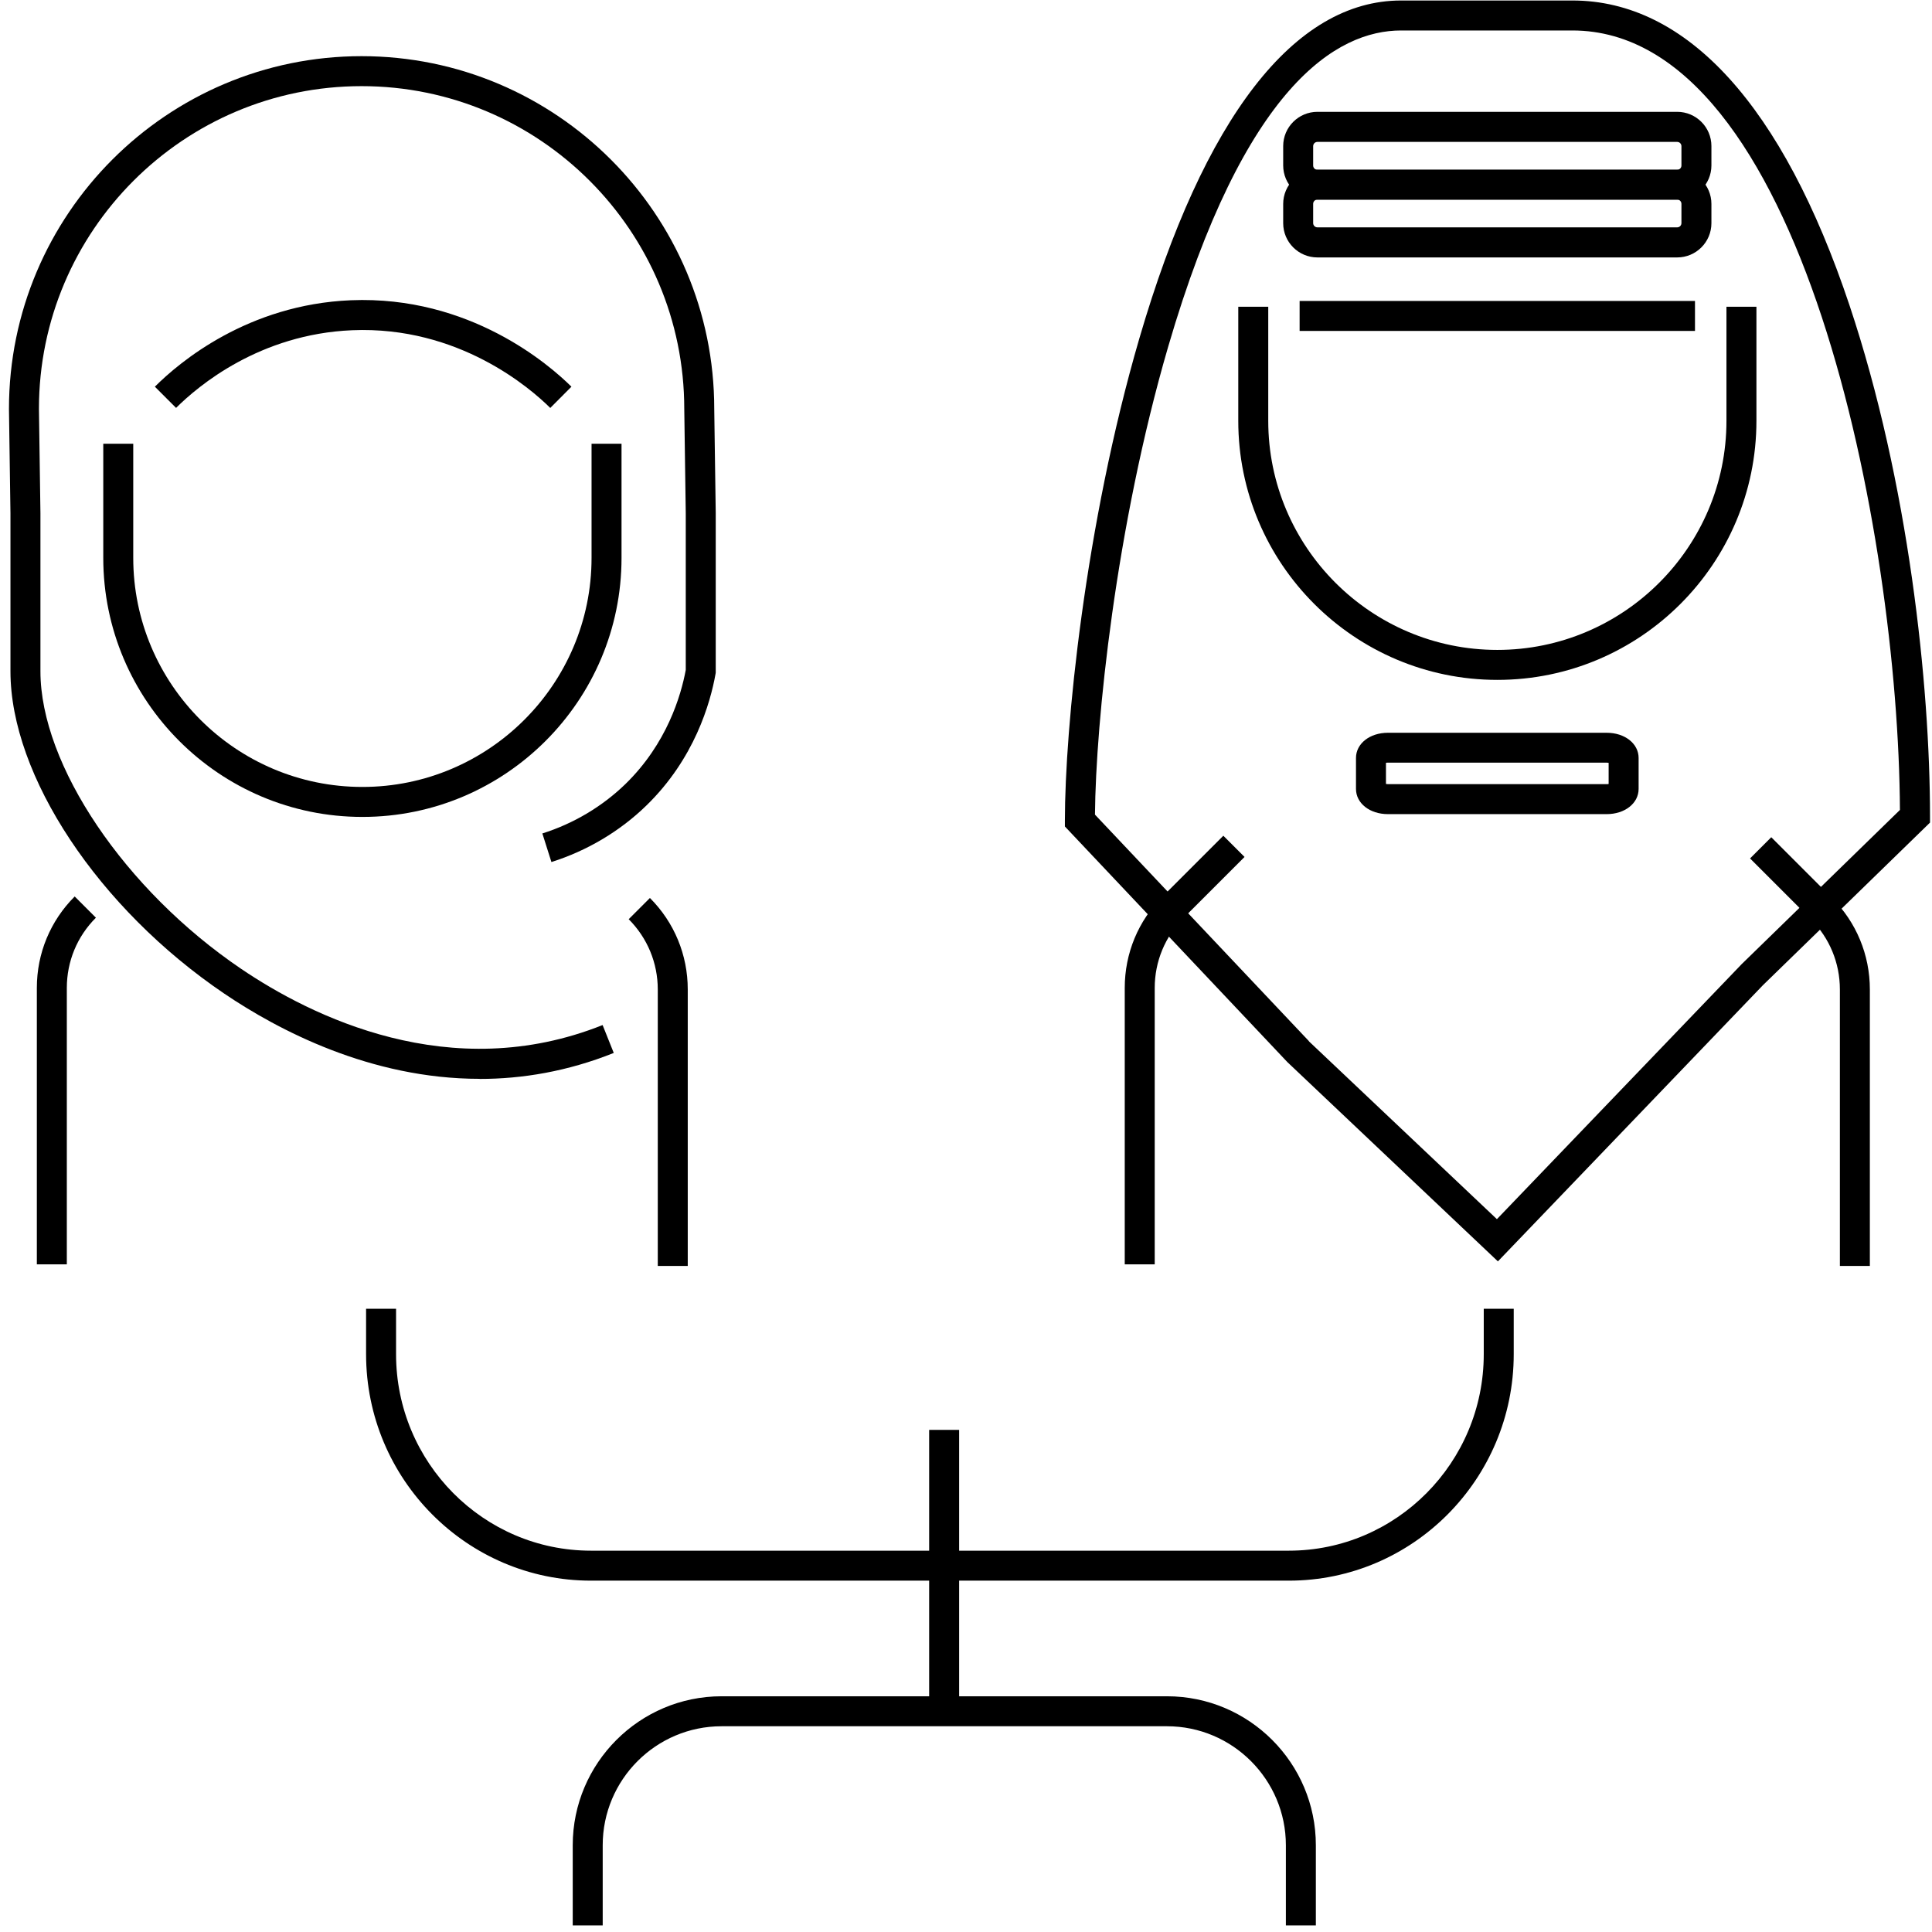 <svg width="194" height="194" viewBox="0 0 194 194" xmlns="http://www.w3.org/2000/svg">
<path d="M129.42 158.72H59.34C46.89 158.72 36.76 148.52 36.76 135.98V131.42H39.77V135.98C39.77 146.86 48.55 155.71 59.34 155.71H129.42C140.21 155.71 148.99 146.86 148.99 135.98V131.42H152V135.98C152 148.52 141.87 158.72 129.42 158.72Z" />
<path d="M132.13 193.34H129.12V185.29C129.12 178.7 123.76 173.34 117.18 173.34H72.46C65.87 173.34 60.52 178.7 60.52 185.29V193.34H57.51V185.29C57.51 177.04 64.22 170.33 72.46 170.33H117.18C125.43 170.33 132.13 177.04 132.13 185.29V193.34Z" />
<path d="M96.31 143.58H93.3V171.88H96.31V143.58Z" />
<path d="M150.35 68.27C136.01 68.27 124.34 56.6 124.34 42.26V30.8H127.35V42.26C127.35 54.94 137.67 65.26 150.35 65.26C163.03 65.26 173.36 54.94 173.36 42.26V30.8H176.37V42.26C176.37 56.6 164.7 68.27 150.36 68.27H150.35Z" />
<path d="M150.41 126.66L129.27 106.65L106.93 82.99V82.39C106.93 73.23 108.92 52.77 114.41 33.97C120.89 11.78 129.97 0.05 140.69 0.05H157.89C169.4 0.05 179.02 10.63 185.71 30.64C191.67 48.47 193.8 68.84 193.8 81.96V82.6L177.02 98.93L150.42 126.65L150.41 126.66ZM131.43 104.56L150.31 122.42L174.9 96.8L190.78 81.33C190.63 53.67 180.96 3.06 157.89 3.06H140.69C134.25 3.06 124.96 8.57 117.3 34.82C112.02 52.92 110.03 72.54 109.95 81.8L131.44 104.55L131.43 104.56Z" />
<path d="M168.41 25.85H132.29C130.39 25.85 128.85 24.31 128.85 22.41V20.48C128.85 18.58 130.39 17.04 132.29 17.04H168.41C170.31 17.04 171.85 18.58 171.85 20.48V22.41C171.85 24.31 170.31 25.85 168.41 25.85ZM132.29 20.04C132.05 20.04 131.86 20.23 131.86 20.47V22.4C131.86 22.64 132.05 22.83 132.29 22.83H168.41C168.65 22.83 168.84 22.64 168.84 22.4V20.47C168.84 20.23 168.65 20.04 168.41 20.04H132.29Z" />
<path d="M168.41 20.049H132.29C130.39 20.049 128.85 18.509 128.85 16.61V14.669C128.85 12.77 130.39 11.229 132.29 11.229H168.41C170.31 11.229 171.85 12.77 171.85 14.669V16.61C171.85 18.509 170.31 20.049 168.41 20.049ZM132.29 14.249C132.05 14.249 131.86 14.44 131.86 14.68V16.619C131.86 16.86 132.05 17.049 132.29 17.049H168.41C168.65 17.049 168.84 16.86 168.84 16.619V14.68C168.84 14.44 168.65 14.249 168.41 14.249H132.29Z" />
<path d="M115.95 126.96H112.94V99.2C112.94 95.73 114.29 92.47 116.74 90.02L122.84 83.92L124.97 86.05L118.87 92.15C116.99 94.04 115.95 96.54 115.95 99.21V126.97V126.96Z" />
<path d="M187.76 127.12H184.75V99.36C184.75 96.69 183.71 94.19 181.83 92.3L175.73 86.2L177.86 84.07L183.96 90.17C186.41 92.62 187.76 95.89 187.76 99.35V127.11V127.12Z" />
<path d="M161.33 81.75H139.37C137.54 81.75 136.16 80.66 136.16 79.22V76.11C136.16 74.67 137.54 73.58 139.37 73.58H161.33C163.16 73.58 164.54 74.67 164.54 76.11V79.22C164.54 80.66 163.16 81.75 161.33 81.75ZM139.17 78.72C139.23 78.72 139.29 78.74 139.37 78.74H161.33C161.41 78.74 161.47 78.74 161.53 78.72V76.6C161.47 76.6 161.4 76.58 161.33 76.58H139.37C139.29 76.58 139.23 76.58 139.17 76.6V78.72Z" />
<path d="M6.71 126.96H3.7V99.2C3.7 95.73 5.05 92.469 7.5 90.019L9.63 92.15C7.74 94.04 6.71 96.54 6.71 99.21V126.97V126.96Z" />
<path d="M69.06 127.12H66.05V99.36C66.05 96.69 65.01 94.19 63.13 92.3L65.26 90.17C67.71 92.62 69.06 95.89 69.06 99.35V127.11V127.12Z" />
<path d="M170.2 30.22H130.5V33.23H170.2V30.22Z" />
<path d="M36.38 82.03C22.04 82.03 10.37 70.36 10.37 56.02V44.56H13.38V56.02C13.38 68.7 23.7 79.02 36.39 79.02C49.08 79.02 59.4 68.7 59.4 56.02V44.56H62.41V56.02C62.41 70.36 50.74 82.03 36.4 82.03H36.38Z" />
<path d="M55.26 40.969C53.31 39.029 46.08 32.709 35.36 33.16C26.07 33.55 19.9 38.749 17.68 40.959L15.55 38.83C18.02 36.359 24.89 30.579 35.23 30.149C47.19 29.66 55.2 36.669 57.38 38.83L55.26 40.959V40.969Z" />
<path d="M48.15 108.33C37.19 108.33 27.91 103.42 22.53 99.78C9.88 91.22 1.05 77.9 1.05 67.41V51.55L0.9 41.07C0.9 21.52 16.78 5.64 36.31 5.64C55.84 5.64 71.72 21.52 71.72 41.05L71.87 51.53V67.54L71.85 67.67C71.33 70.59 69.74 76.19 64.9 80.89C62.25 83.47 58.95 85.43 55.37 86.56L54.46 83.69C57.6 82.7 60.48 80.98 62.8 78.73C66.96 74.68 68.38 69.86 68.86 67.27V51.55L68.71 41.07C68.71 23.18 54.18 8.65 36.31 8.65C18.44 8.65 3.91 23.18 3.91 41.05L4.06 51.53V67.41C4.06 76.81 12.54 89.38 24.22 97.29C31.21 102.02 45.21 109.04 60.51 102.93L61.63 105.73C56.98 107.59 52.44 108.34 48.16 108.34L48.15 108.33Z" />
</svg>
